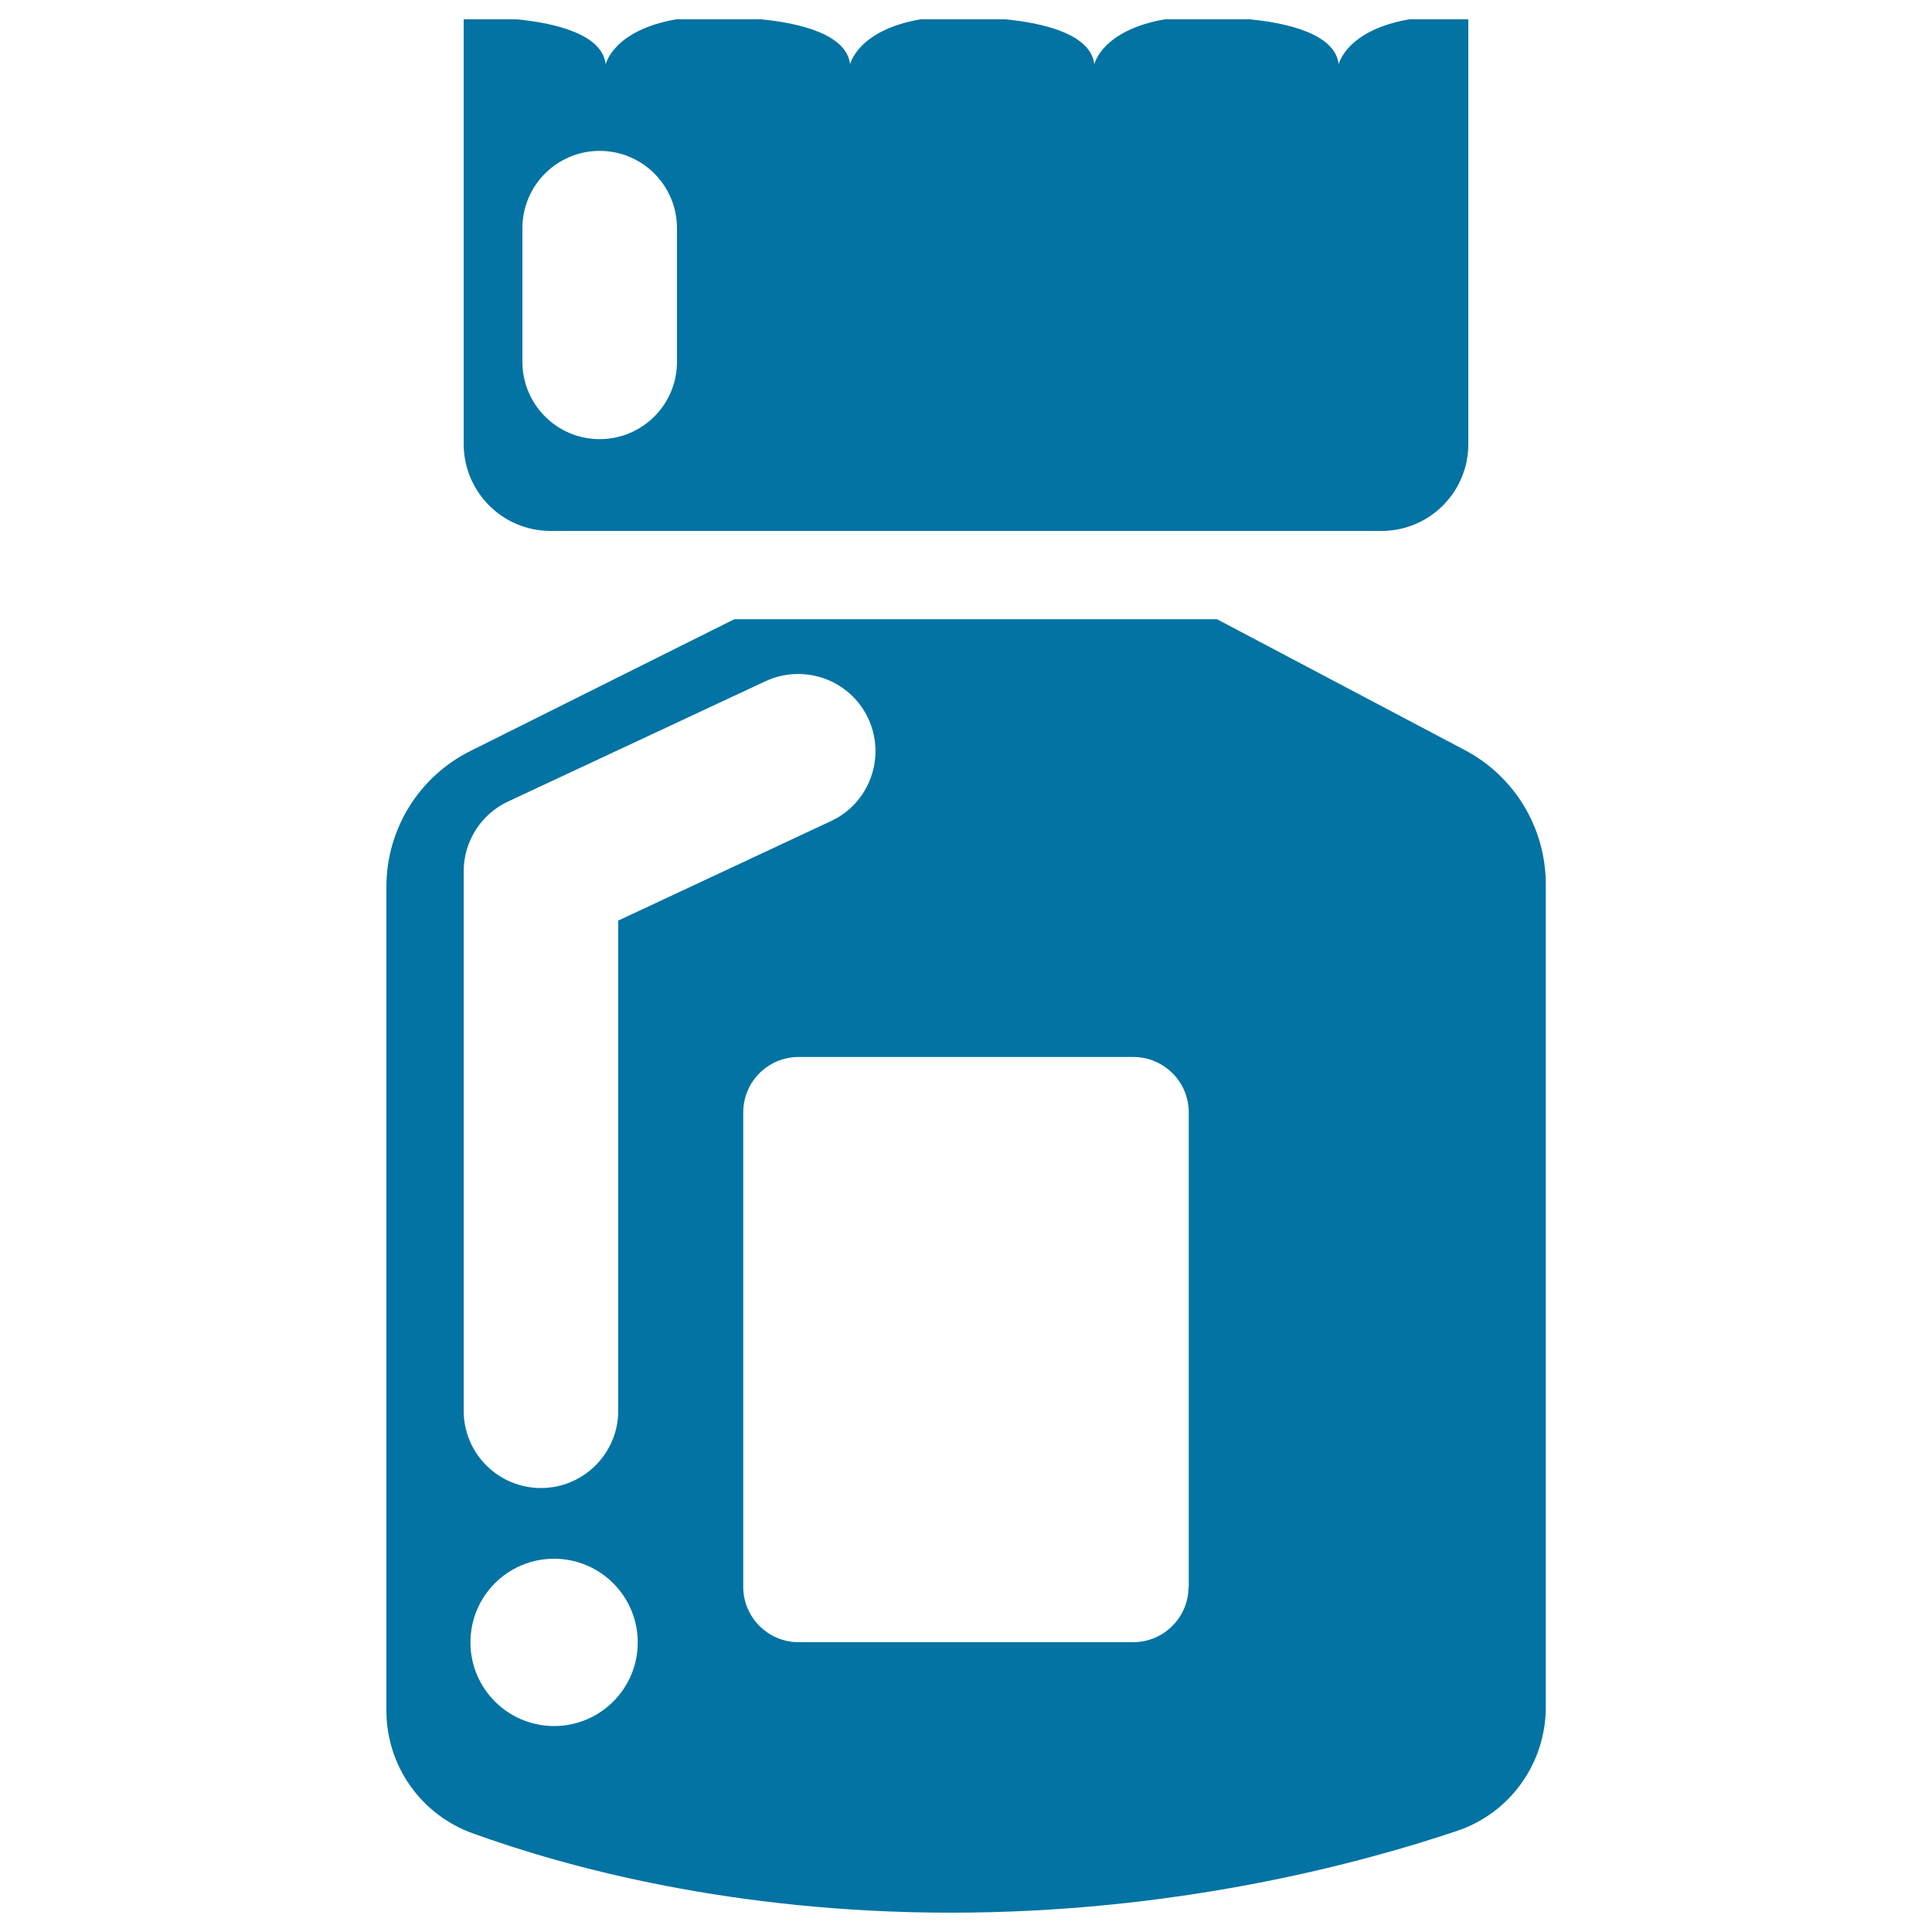 <svg xmlns="http://www.w3.org/2000/svg" viewBox="0 0 1000 1000" style="fill:#0273a2">
<title>Syrup Medicine Bottle SVG icon</title>
<g><g><path d="M629.9,320.5H380.1l-136.6,68.2C216.8,402,200,429.2,200,459v426.4c0,28.5,17.8,53.8,44.6,63.5c48.6,17.6,134.8,41.1,247.6,41.1c115.3,0,209.2-24.6,261.9-42.3c27.5-9.2,46-35,46-64.1V457.7c0-29.1-16.1-55.8-41.8-69.4L629.9,320.5z M240,451c0-15.5,9-29.7,23.1-36.2l133.1-62.2c20.1-9.3,43.9-0.7,53.2,19.3c9.3,20,0.7,43.8-19.3,53.1L320,476.5v253.7c0,22.1-18,40-40,40c-22.1,0-40-17.9-40-40L240,451L240,451z M286.8,893.4c-23.9,0-43.3-19.4-43.3-43.3c0-24,19.4-43.3,43.3-43.3c23.9,0,43.3,19.4,43.3,43.3C330.1,874,310.7,893.4,286.8,893.4z M615.2,821.3c0,15.8-12.8,28.7-28.7,28.7H413.4c-15.8,0-28.7-12.8-28.7-28.7V575.8c0-15.9,12.8-28.7,28.7-28.7h173.2c15.8,0,28.7,12.8,28.7,28.7V821.3z"/><path d="M760,10h-30.6c-32.7,5.7-36.5,23.3-36.5,23.3c-1.7-15.5-26-21.4-46.2-23.3h-43.8c-32.7,5.7-36.5,23.3-36.5,23.3c-1.7-15.5-26-21.4-46.2-23.3h-43.8C443.8,15.7,440,33.3,440,33.3c-1.7-15.5-26-21.4-46.2-23.3H350c-32.7,5.7-36.5,23.3-36.5,23.3c-1.7-15.5-26-21.4-46.1-23.3H240v219.8c0,24.8,20.1,45,44.9,45h430.2c24.8,0,44.9-20.1,44.9-44.9V10z M350.4,187.3c0,22.1-17.9,40-40,40c-22.1,0-40-17.9-40-40v-69.2c0-22.1,17.9-40,40-40c22.1,0,40,17.9,40,40V187.3z"/></g></g>
</svg>